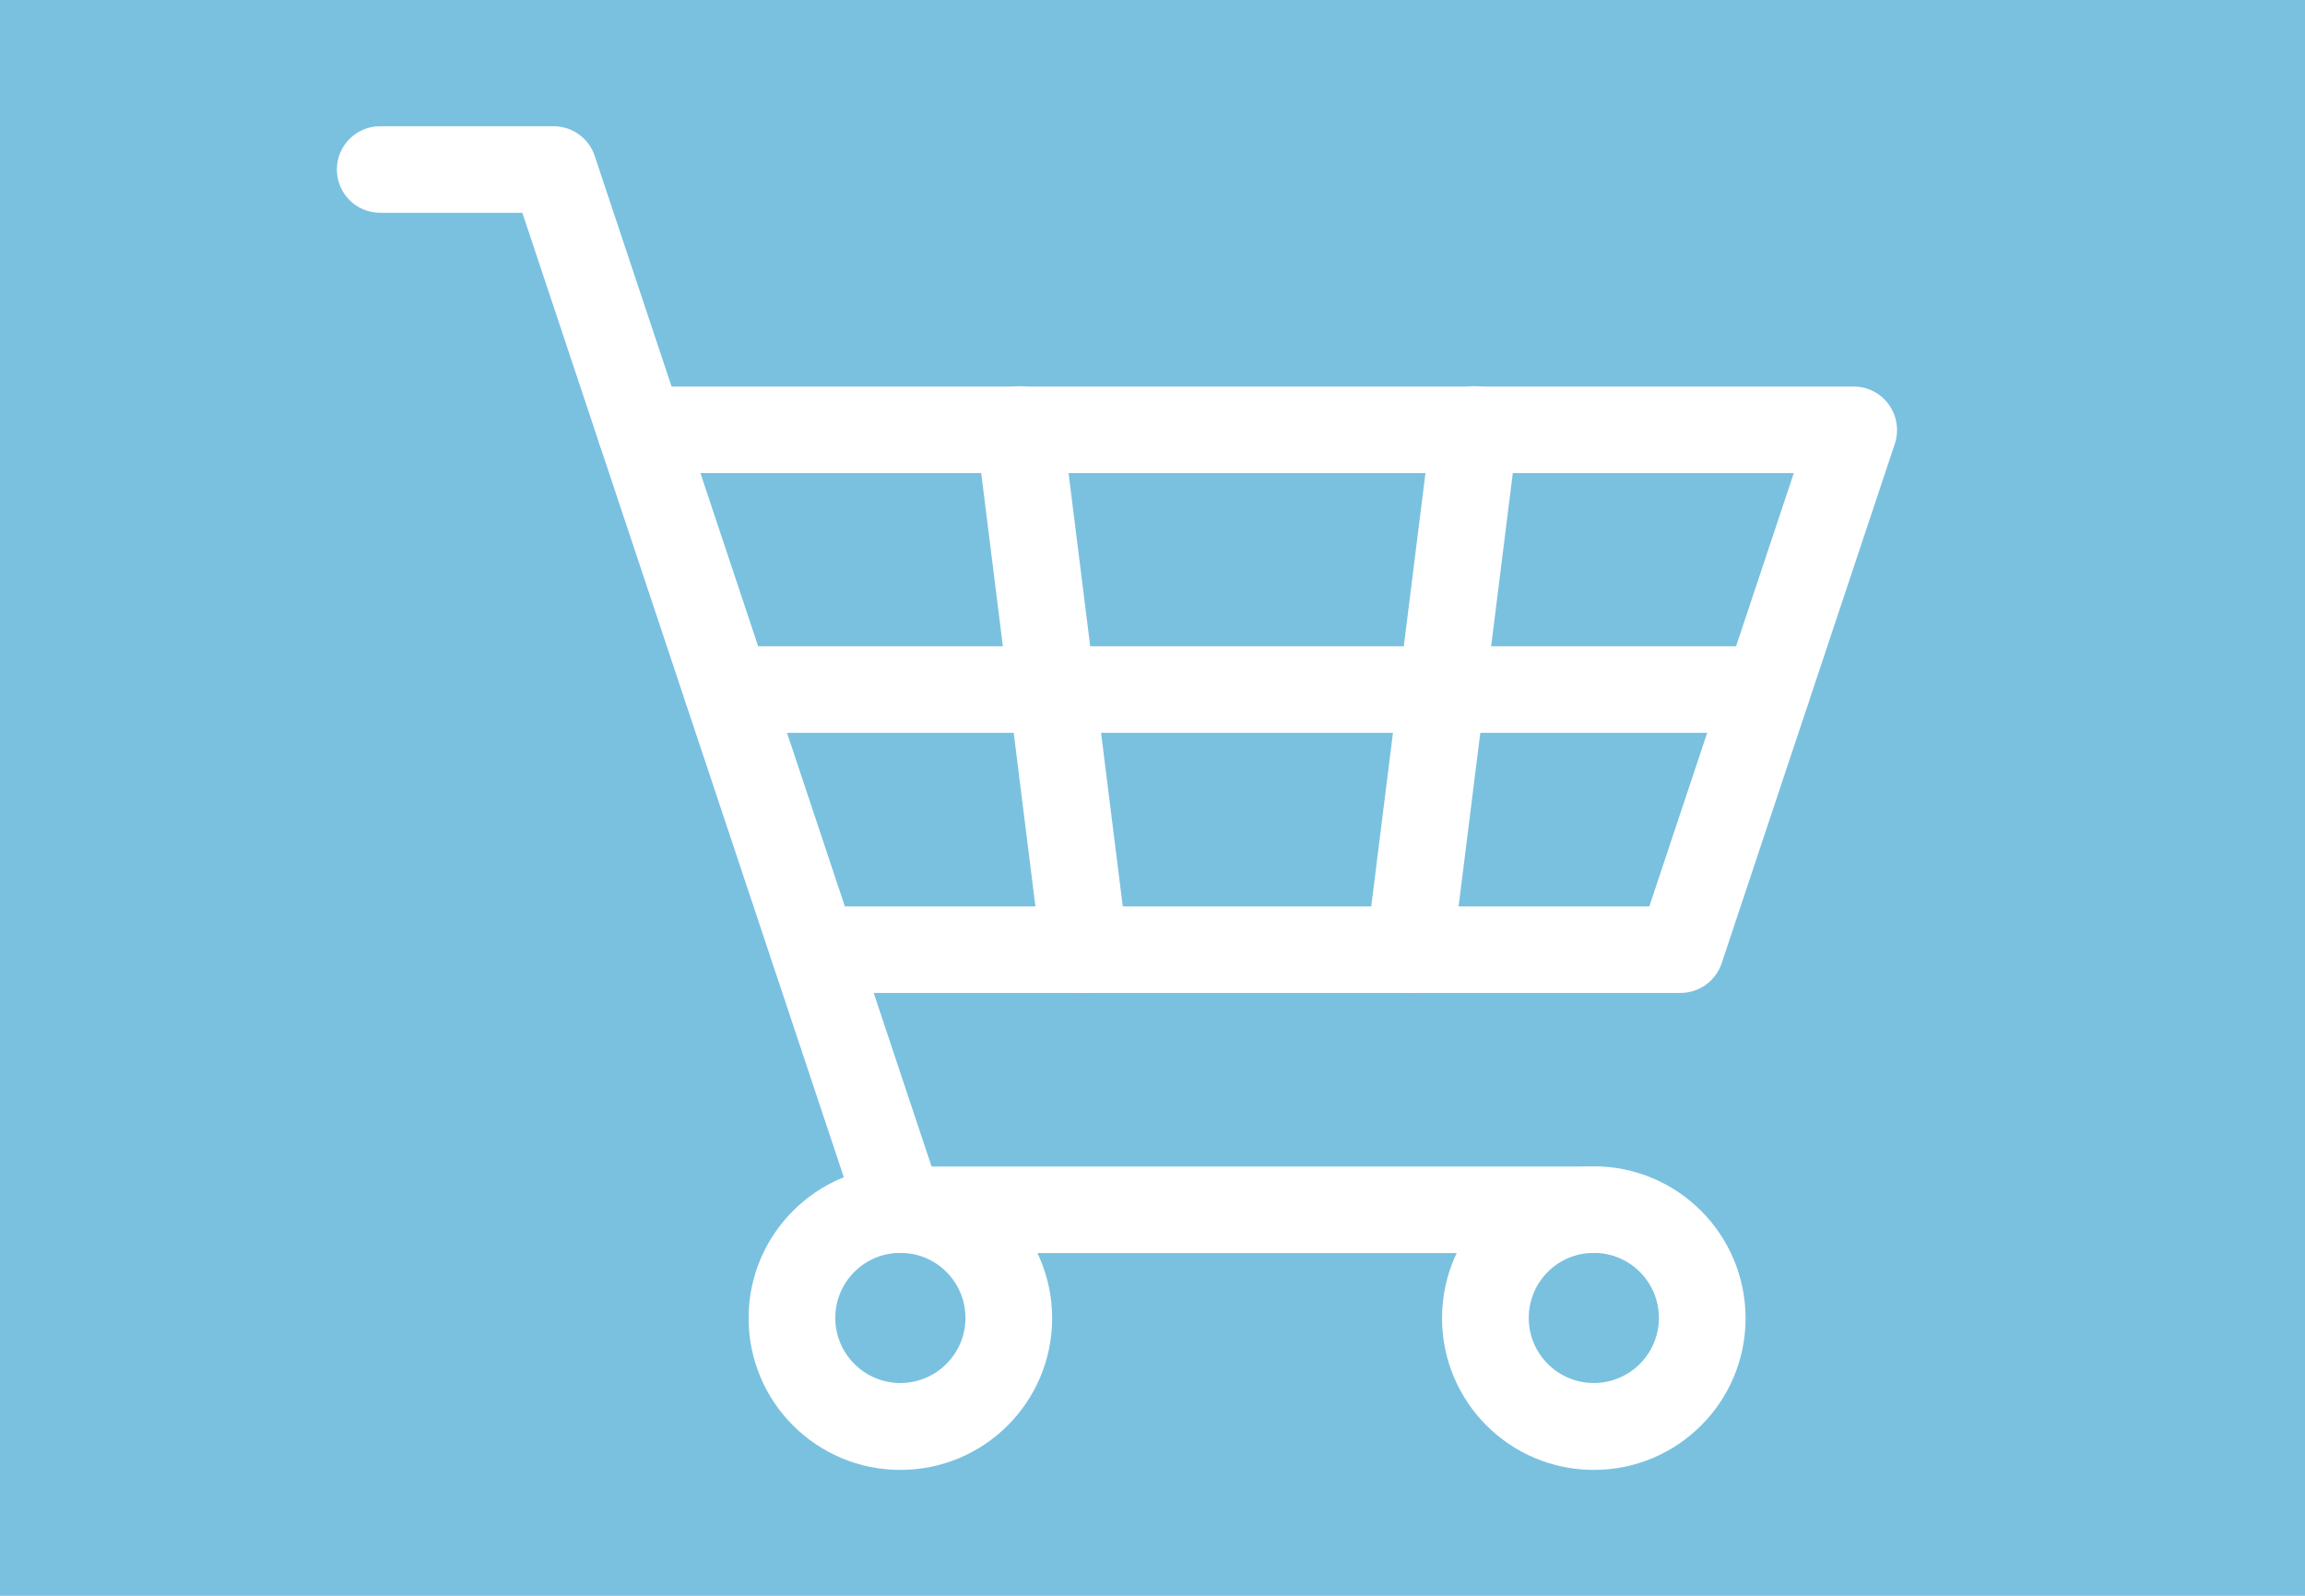 <?xml version="1.0" encoding="UTF-8"?>
<!-- Generator: Adobe Illustrator 25.2.1, SVG Export Plug-In . SVG Version: 6.00 Build 0)  -->
<svg xmlns="http://www.w3.org/2000/svg" xmlns:xlink="http://www.w3.org/1999/xlink" version="1.1" x="0px" y="0px" width="130px" height="90px" viewBox="0 0 130 90" xml:space="preserve">
<g id="Background" display="none">
	<rect y="-20" display="inline" fill="#FFFFFF" width="130" height="130"></rect>
</g>
<g id="Ebene_3">
	<rect x="-1.75" y="-1.25" fill="#7AC1E0" width="133.75" height="92.75"></rect>
</g>
<g id="Icon">
	<path display="none" fill="#24B3C9" d="M113,109H17c-8.84,0-16-7.16-16-16V-3c0-8.84,7.16-16,16-16h96c8.84,0,16,7.16,16,16v96   C129,101.84,121.84,109,113,109z"></path>
	<path display="none" fill="#399AAF" d="M129,93V36.18l-22.5-22.5l-9,2L93,27l-55,0.28l5.45,24.97c0,0,4.95,4.94,9.66,9.38   C40.08,62.89,44,73,44,73l36.11,36H113C121.84,109,129,101.84,129,93z"></path>
	<g>
		<path fill="#FFFFFF" d="M50.78,65.78c-4.72,0-8.56,3.83-8.56,8.56c0,4.73,3.83,8.56,8.56,8.56c4.73,0,8.56-3.83,8.56-8.56    C59.33,69.61,55.5,65.78,50.78,65.78z M50.78,78c-2.02,0-3.67-1.64-3.67-3.67s1.64-3.67,3.67-3.67c2.03,0,3.67,1.64,3.67,3.67    S52.8,78,50.78,78z"></path>
		<path fill="#FFFFFF" d="M89.89,65.78c-4.72,0-8.56,3.83-8.56,8.56c0,4.73,3.83,8.56,8.56,8.56c4.73,0,8.56-3.83,8.56-8.56    C98.44,69.61,94.61,65.78,89.89,65.78z M89.89,78c-2.02,0-3.67-1.64-3.67-3.67s1.64-3.67,3.67-3.67c2.03,0,3.67,1.64,3.67,3.67    S91.91,78,89.89,78z"></path>
		<path fill="#FFFFFF" d="M89.89,70.67H50.78c-1.05,0-1.99-0.67-2.32-1.67l-19-57h-8.02C20.09,12,19,10.91,19,9.56    s1.09-2.44,2.44-2.44h9.78c1.05,0,1.99,0.67,2.32,1.67l19,57h37.35c1.35,0,2.44,1.09,2.44,2.44    C92.33,69.57,91.24,70.67,89.89,70.67z"></path>
		<path fill="#FFFFFF" d="M94.78,56H45.89c-1.35,0-2.44-1.09-2.44-2.44s1.09-2.44,2.44-2.44h47.13l8.15-24.44H36.11    c-1.35,0-2.44-1.09-2.44-2.44s1.09-2.44,2.44-2.44h68.44c0.79,0,1.52,0.38,1.98,1.02c0.46,0.64,0.58,1.46,0.34,2.2L97.1,54.33    C96.76,55.33,95.83,56,94.78,56z"></path>
		<path fill="#FFFFFF" d="M99.67,41.33H41c-1.35,0-2.44-1.09-2.44-2.44s1.09-2.44,2.44-2.44h58.67c1.35,0,2.44,1.09,2.44,2.44    S101.02,41.33,99.67,41.33z"></path>
		<path fill="#FFFFFF" d="M61.16,56c-1.21,0-2.27-0.9-2.42-2.14l-3.67-29.33c-0.17-1.34,0.78-2.56,2.12-2.73    c1.33-0.17,2.56,0.78,2.73,2.12l3.67,29.33c0.17,1.34-0.78,2.56-2.12,2.73C61.37,55.99,61.26,56,61.16,56z"></path>
		<path fill="#FFFFFF" d="M79.5,56c-0.1,0-0.2-0.01-0.31-0.02c-1.34-0.17-2.29-1.39-2.12-2.73l3.67-29.33    c0.17-1.34,1.4-2.3,2.73-2.12c1.34,0.17,2.29,1.39,2.12,2.73l-3.67,29.33C81.77,55.1,80.72,56,79.5,56z"></path>
	</g>
</g>
</svg>
